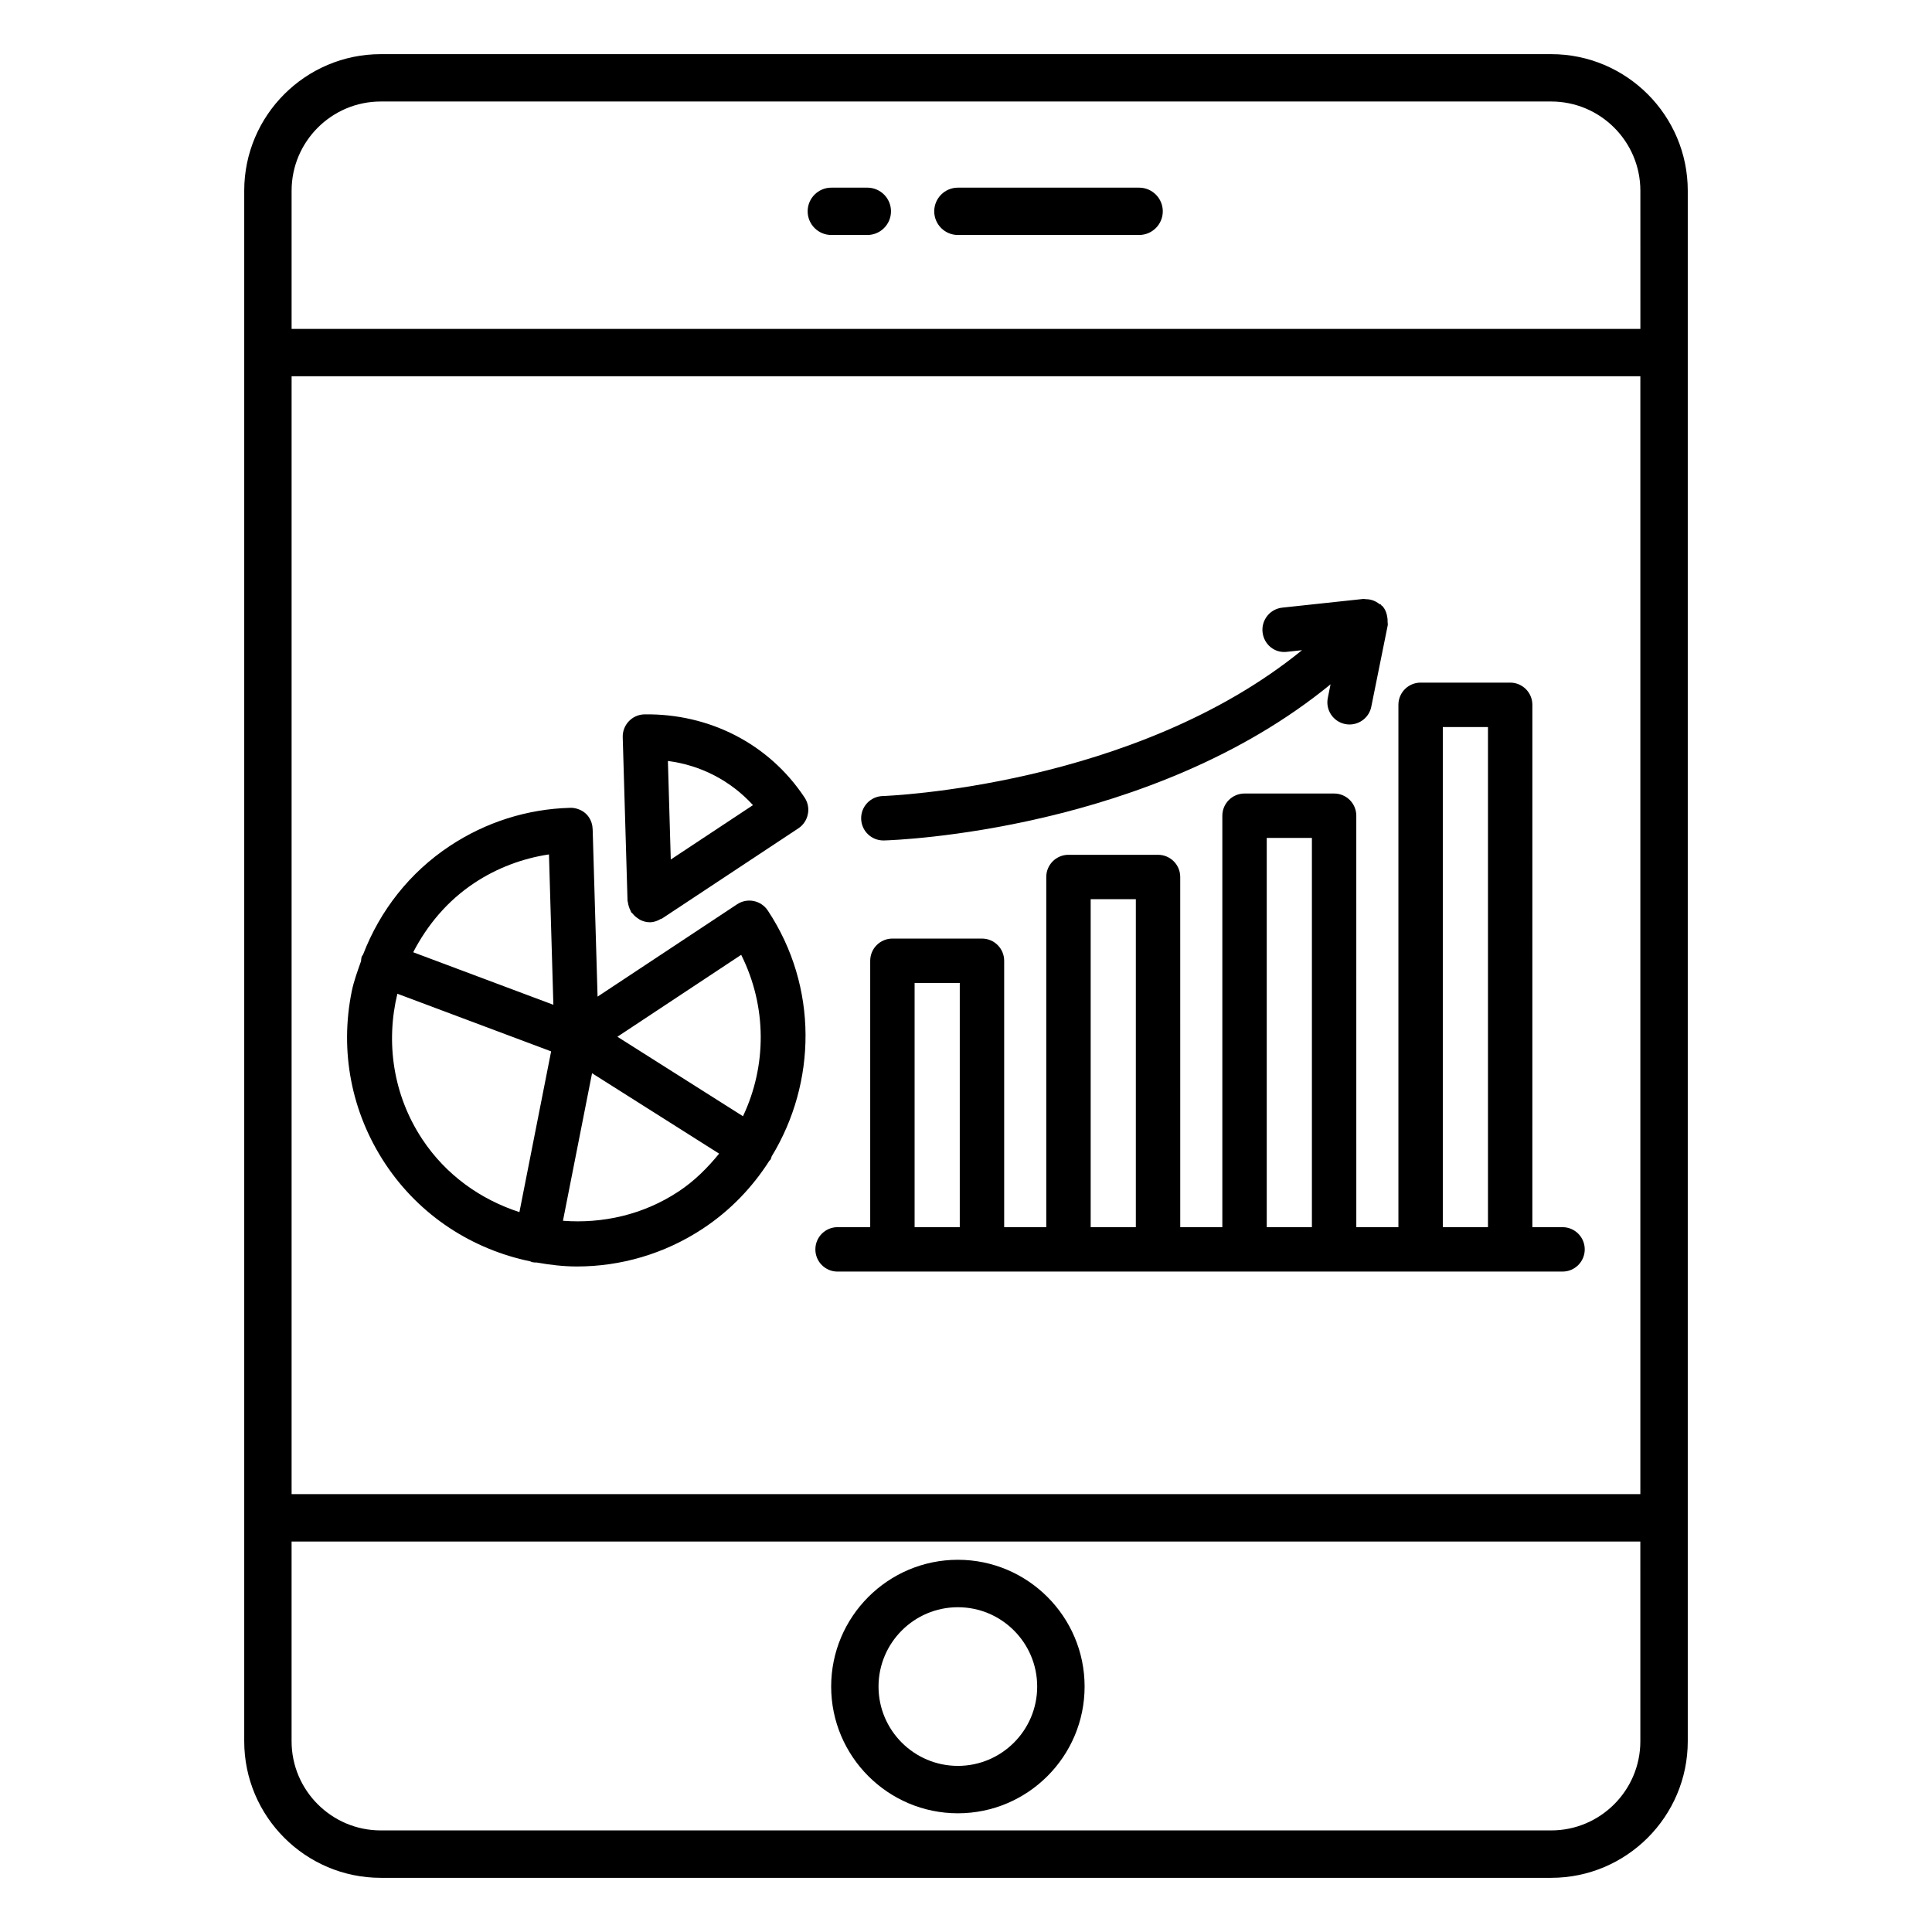 <?xml version="1.0" encoding="UTF-8"?>
<!-- Uploaded to: ICON Repo, www.iconrepo.com, Generator: ICON Repo Mixer Tools -->
<svg fill="#000000" width="800px" height="800px" version="1.1" viewBox="144 144 512 512" xmlns="http://www.w3.org/2000/svg">
 <g>
  <path d="m555.08 158.35h-310.17c-19.949 0-36.188 16.234-36.188 36.188v410.91c0 19.949 16.234 36.195 36.188 36.195h310.17c19.949 0 36.195-16.242 36.195-36.195v-410.91c0-19.953-16.242-36.188-36.195-36.188zm23.629 447.1c0 13.023-10.605 23.629-23.629 23.629h-310.17c-13.031 0-23.637-10.605-23.637-23.629v-52.926h357.43zm0-65.492h-357.43v-296.25h357.43zm0-308.8h-357.43v-36.621c0-13.031 10.605-23.637 23.637-23.637h310.17c13.023 0 23.629 10.605 23.629 23.637l0.004 36.621z"/>
  <path d="m373.85 193.73h-9.539c-3.461 0-6.273 2.812-6.273 6.273 0 3.461 2.812 6.273 6.273 6.273h9.539c3.461 0 6.273-2.812 6.273-6.273 0.004-3.461-2.809-6.273-6.273-6.273z"/>
  <path d="m445.87 193.73h-48.016c-3.461 0-6.273 2.812-6.273 6.273 0 3.461 2.812 6.273 6.273 6.273h48.016c3.461 0 6.281-2.812 6.281-6.273 0.004-3.461-2.816-6.273-6.281-6.273z"/>
  <path d="m397.85 624.54c18.52 0 33.582-15.078 33.582-33.59s-15.062-33.59-33.582-33.59c-18.52 0-33.582 15.078-33.582 33.59 0.004 18.512 15.066 33.59 33.582 33.59zm0-54.609c11.594 0 21.016 9.422 21.016 21.023 0 11.602-9.422 21.023-21.016 21.023s-21.031-9.422-21.031-21.023c0.004-11.602 9.441-21.023 21.031-21.023z"/>
  <path d="m378.1 366.73h0.16c3.144-0.082 70.922-2.5 118.35-41.383l-0.727 3.602c-0.645 3.188 1.41 6.289 4.598 6.934 0.398 0.078 0.781 0.113 1.164 0.113 2.742 0 5.211-1.93 5.762-4.719l4.352-21.543c0.07-0.344-0.043-0.684-0.035-1.027 0.008-0.285 0.008-0.5-0.027-0.785-0.137-1.215-0.512-2.391-1.352-3.312-0.086-0.094-0.223-0.125-0.316-0.215-0.051-0.051-0.031-0.129-0.082-0.176-0.105-0.098-0.266-0.047-0.375-0.137-1.047-0.828-2.277-1.297-3.566-1.285-0.137 0-0.242-0.055-0.375-0.047-0.086 0.008-0.172-0.043-0.258-0.031l-21.559 2.312c-3.234 0.352-5.562 3.25-5.227 6.481 0.352 3.227 3.141 5.641 6.481 5.227l3.981-0.43c-44.504 36.242-110.38 38.633-111.11 38.652-3.25 0.09-5.809 2.797-5.723 6.043 0.09 3.199 2.703 5.727 5.883 5.727z"/>
  <path d="m284.52 478.27c0.18 0.055 0.32 0.176 0.508 0.211 0.391 0.078 0.773 0.105 1.148 0.105 0.012 0 0.02-0.012 0.027-0.012 3.527 0.625 7.086 1.055 10.684 1.055 11.516 0 23.152-3.266 33.453-10.082 7.289-4.824 13.121-11 17.547-17.934 0.074-0.105 0.203-0.145 0.273-0.254 0.184-0.289 0.223-0.613 0.352-0.918 11.863-19.508 12.383-44.867-1.031-65.133-1.785-2.703-5.434-3.469-8.152-1.656l-36.965 24.465-1.301-44.309c-0.074-2.449-1.438-4.473-3.637-5.305-0.738-0.297-1.547-0.461-2.41-0.418-11.309 0.312-22.297 3.801-31.781 10.082-10.664 7.055-18.523 17.113-23.023 28.812-0.102 0.195-0.27 0.34-0.348 0.555-0.148 0.398-0.133 0.805-0.195 1.207-0.918 2.621-1.891 5.219-2.457 7.988-3.234 15.914-0.086 32.125 8.879 45.672 9.223 13.922 23.242 22.73 38.43 25.867zm55.902-81.234c6.879 13.758 6.769 29.469 0.477 42.777l-33.281-21.066zm-39.523 31.379 33.676 21.309c-3.047 3.738-6.5 7.219-10.73 10.02-9.41 6.223-20.184 8.562-30.656 7.773zm-31.16-50.441c5.992-3.961 12.73-6.492 19.742-7.547l1.168 39.848-37.148-13.918c3.711-7.168 9.039-13.617 16.238-18.383zm-20.43 29.375 40.746 15.273-8.402 42.602c-10.172-3.305-19.398-9.73-25.746-19.32-7.812-11.812-9.691-25.766-6.598-38.555z"/>
  <path d="m310.3 382.69c0.004 0.16 0.086 0.293 0.102 0.449 0.039 0.371 0.137 0.719 0.246 1.086 0.125 0.402 0.262 0.777 0.465 1.137 0.074 0.133 0.082 0.281 0.168 0.41 0.086 0.133 0.238 0.18 0.332 0.301 0.414 0.531 0.895 0.961 1.461 1.324 0.207 0.133 0.375 0.289 0.594 0.391 0.77 0.371 1.609 0.621 2.516 0.621h0.168c1.031-0.031 1.945-0.398 2.777-0.887 0.094-0.055 0.211-0.031 0.305-0.09l36.117-23.898c0.008-0.004 0.016-0.004 0.02-0.008 0.676-0.449 1.23-1.016 1.652-1.656 1.27-1.91 1.355-4.469 0.008-6.504-9.461-14.289-25.289-22.305-42.484-22.051-3.25 0.09-5.809 2.805-5.715 6.051 0 0.004 0.004 0.004 0.004 0.004 0 0.004-0.004 0.008-0.004 0.012zm33.246-25.324-21.785 14.414-0.762-26.117c8.734 1.133 16.602 5.211 22.547 11.703z"/>
  <path d="m365.96 480.98h192.13c3.25 0 5.883-2.637 5.883-5.883 0-3.25-2.637-5.883-5.883-5.883h-8l0.004-138.43c0-3.25-2.637-5.883-5.883-5.883h-23.734c-3.25 0-5.883 2.637-5.883 5.883v138.43h-11.156l-0.004-109.04c0-3.25-2.637-5.883-5.883-5.883h-23.734c-3.25 0-5.883 2.637-5.883 5.883v109.04h-11.156l-0.004-92.801c0-3.25-2.637-5.883-5.883-5.883h-23.734c-3.25 0-5.883 2.637-5.883 5.883v92.797h-11.156v-70.594c0-3.25-2.637-5.883-5.883-5.883h-23.734c-3.25 0-5.883 2.637-5.883 5.883v70.594h-8.648c-3.25 0-5.883 2.637-5.883 5.883-0.012 3.254 2.621 5.891 5.871 5.891zm160.4-144.31h11.969v132.54h-11.969zm-46.66 29.391h11.969v103.15h-11.969zm-46.66 16.234h11.969v86.914h-11.969zm-46.66 22.203h11.969v64.711h-11.969z"/>
 </g>
</svg>